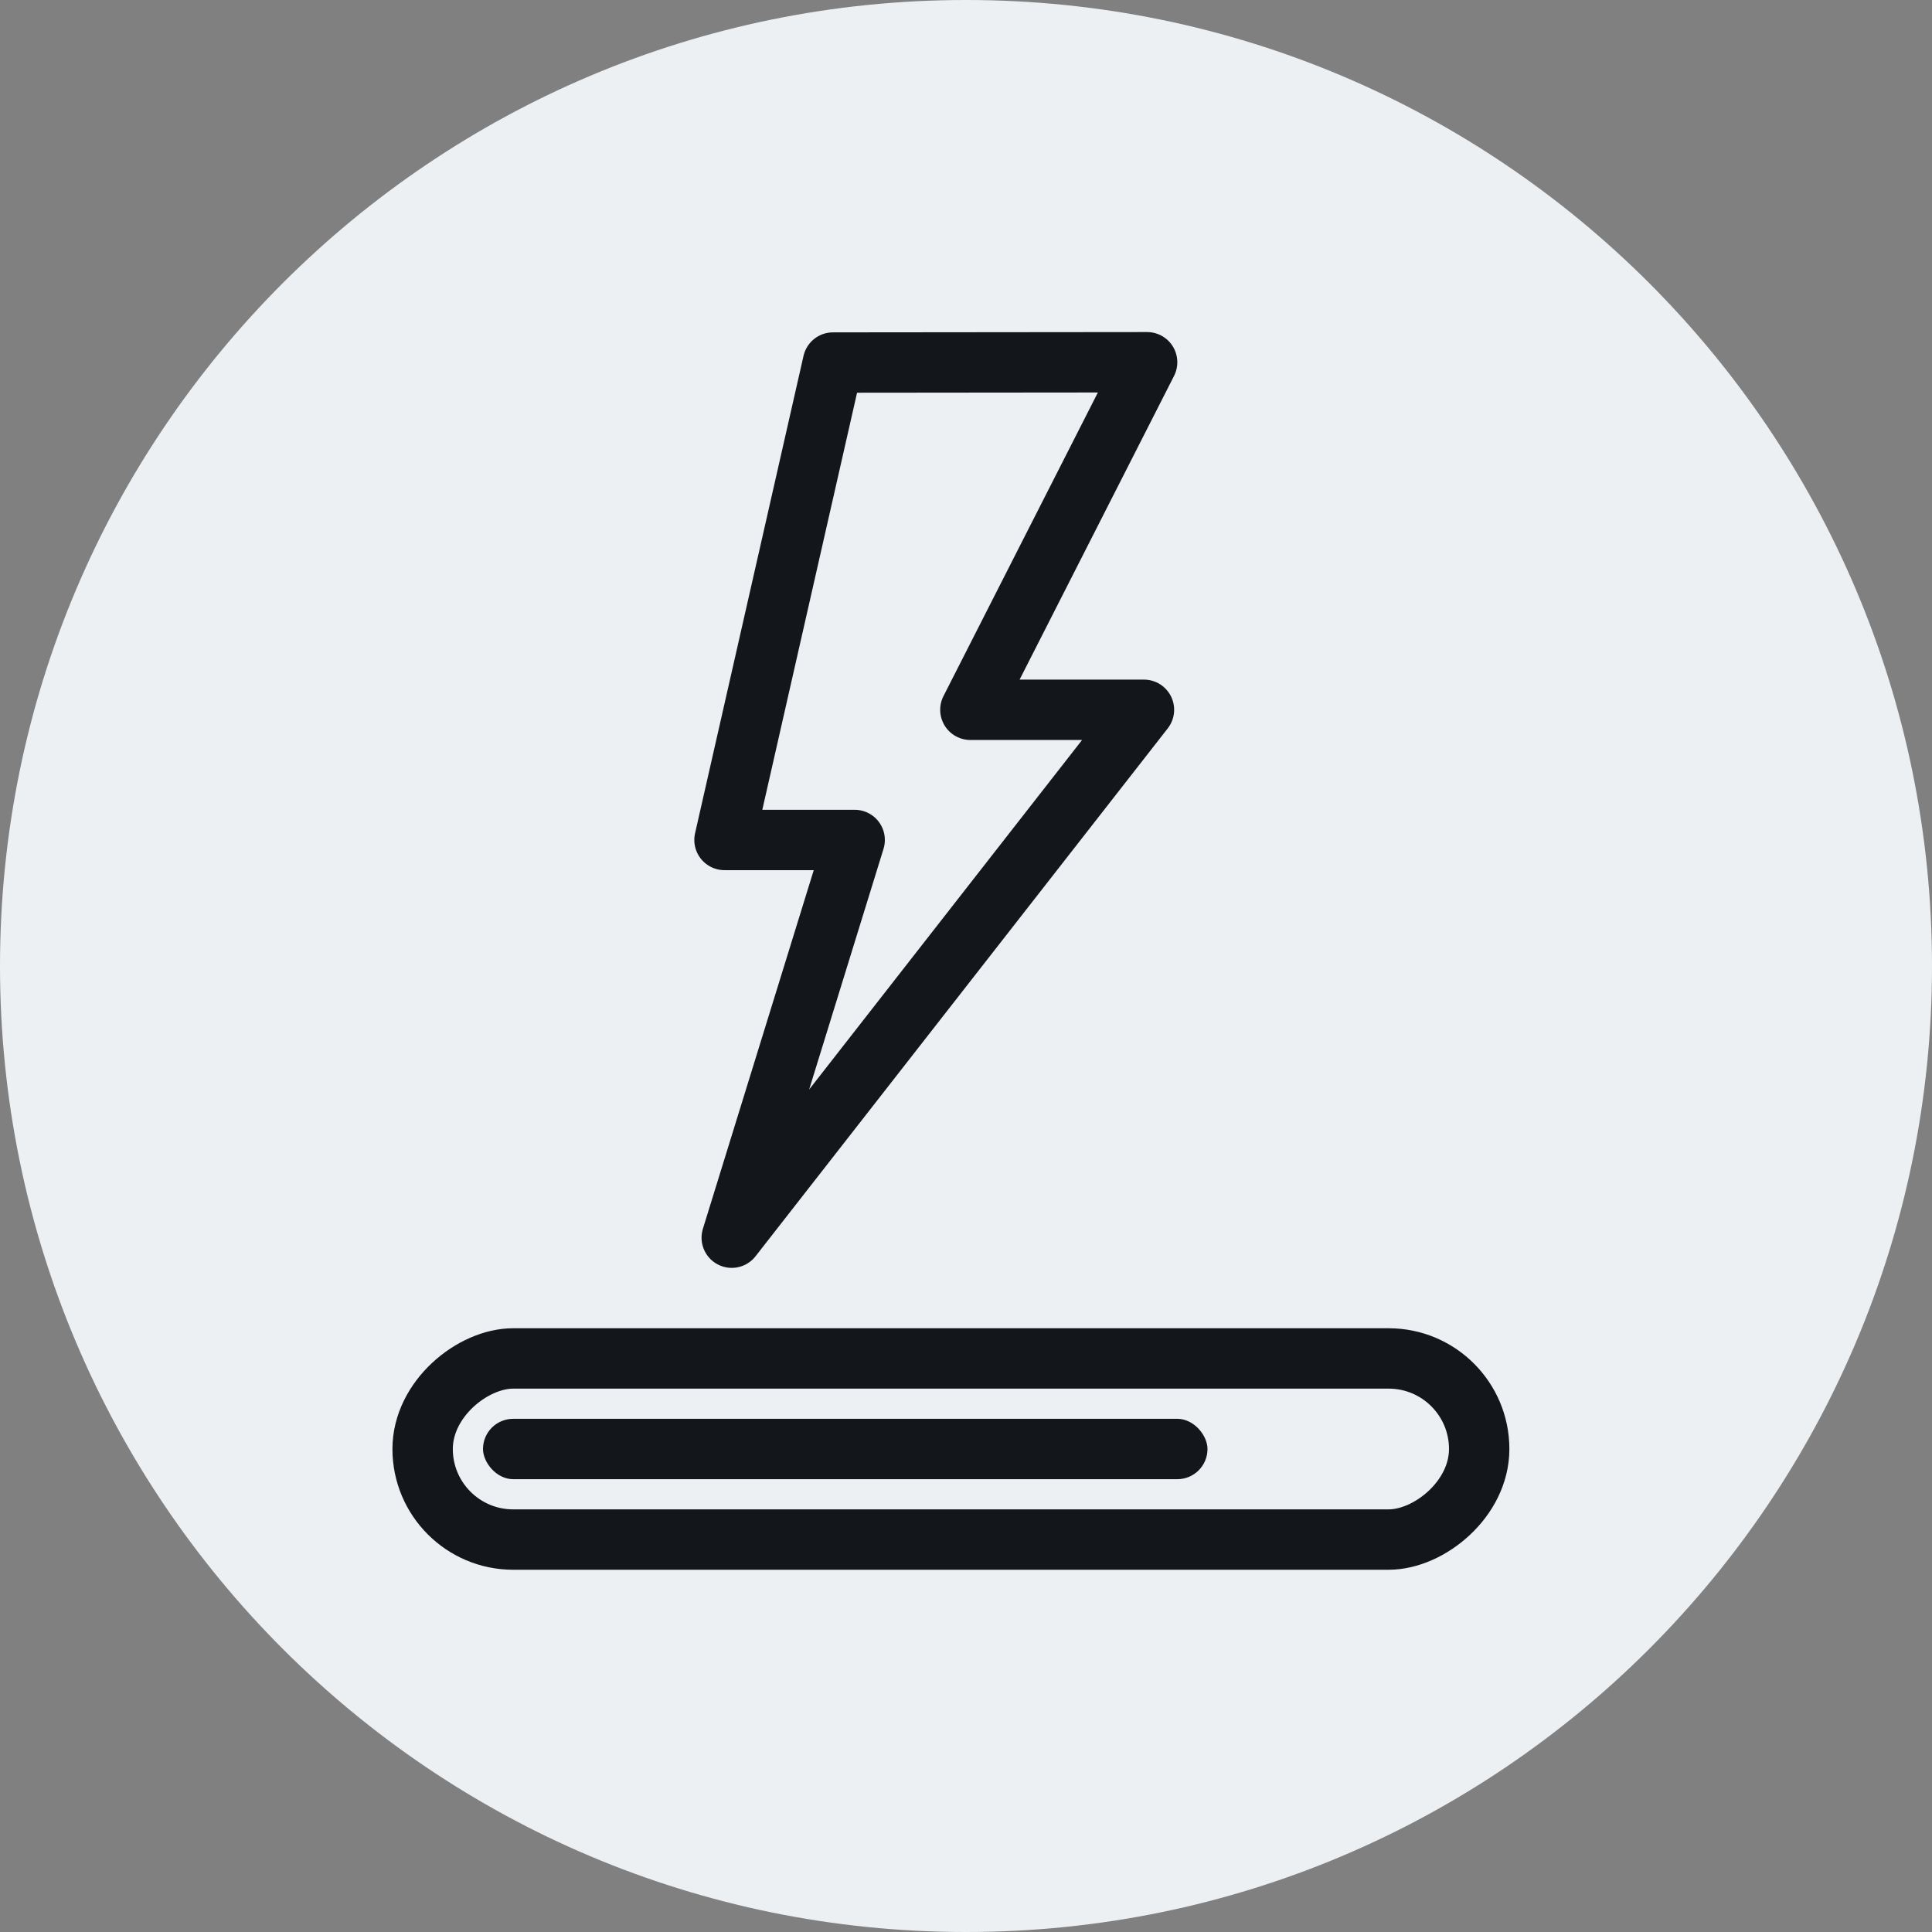 <svg width="64" height="64" viewBox="0 0 64 64" fill="none" xmlns="http://www.w3.org/2000/svg">
<rect x="0" y="0" width="64" height="64" fill="#808080" stroke="none"/>
<path d="M32 64C49.673 64 64 49.673 64 32C64 14.327 49.673 0 32 0C14.327 0 0 14.327 0 32C0 49.673 14.327 64 32 64Z" fill="#ECF0F2"/>
<rect x="14" y="51" width="6" height="35" rx="3" transform="rotate(-90 14 51)" stroke="#13171B" stroke-width="2"/>
<path d="M38 12L27.593 12.01L24 27.825H28.312L24.24 41L37.895 23.513H32.145L38 12Z" stroke="#13171B" stroke-width="2" stroke-miterlimit="10" stroke-linecap="round" stroke-linejoin="round"/>
<rect x="16" y="47" width="24" height="2" rx="1" fill="#13171B"/>
</svg>
